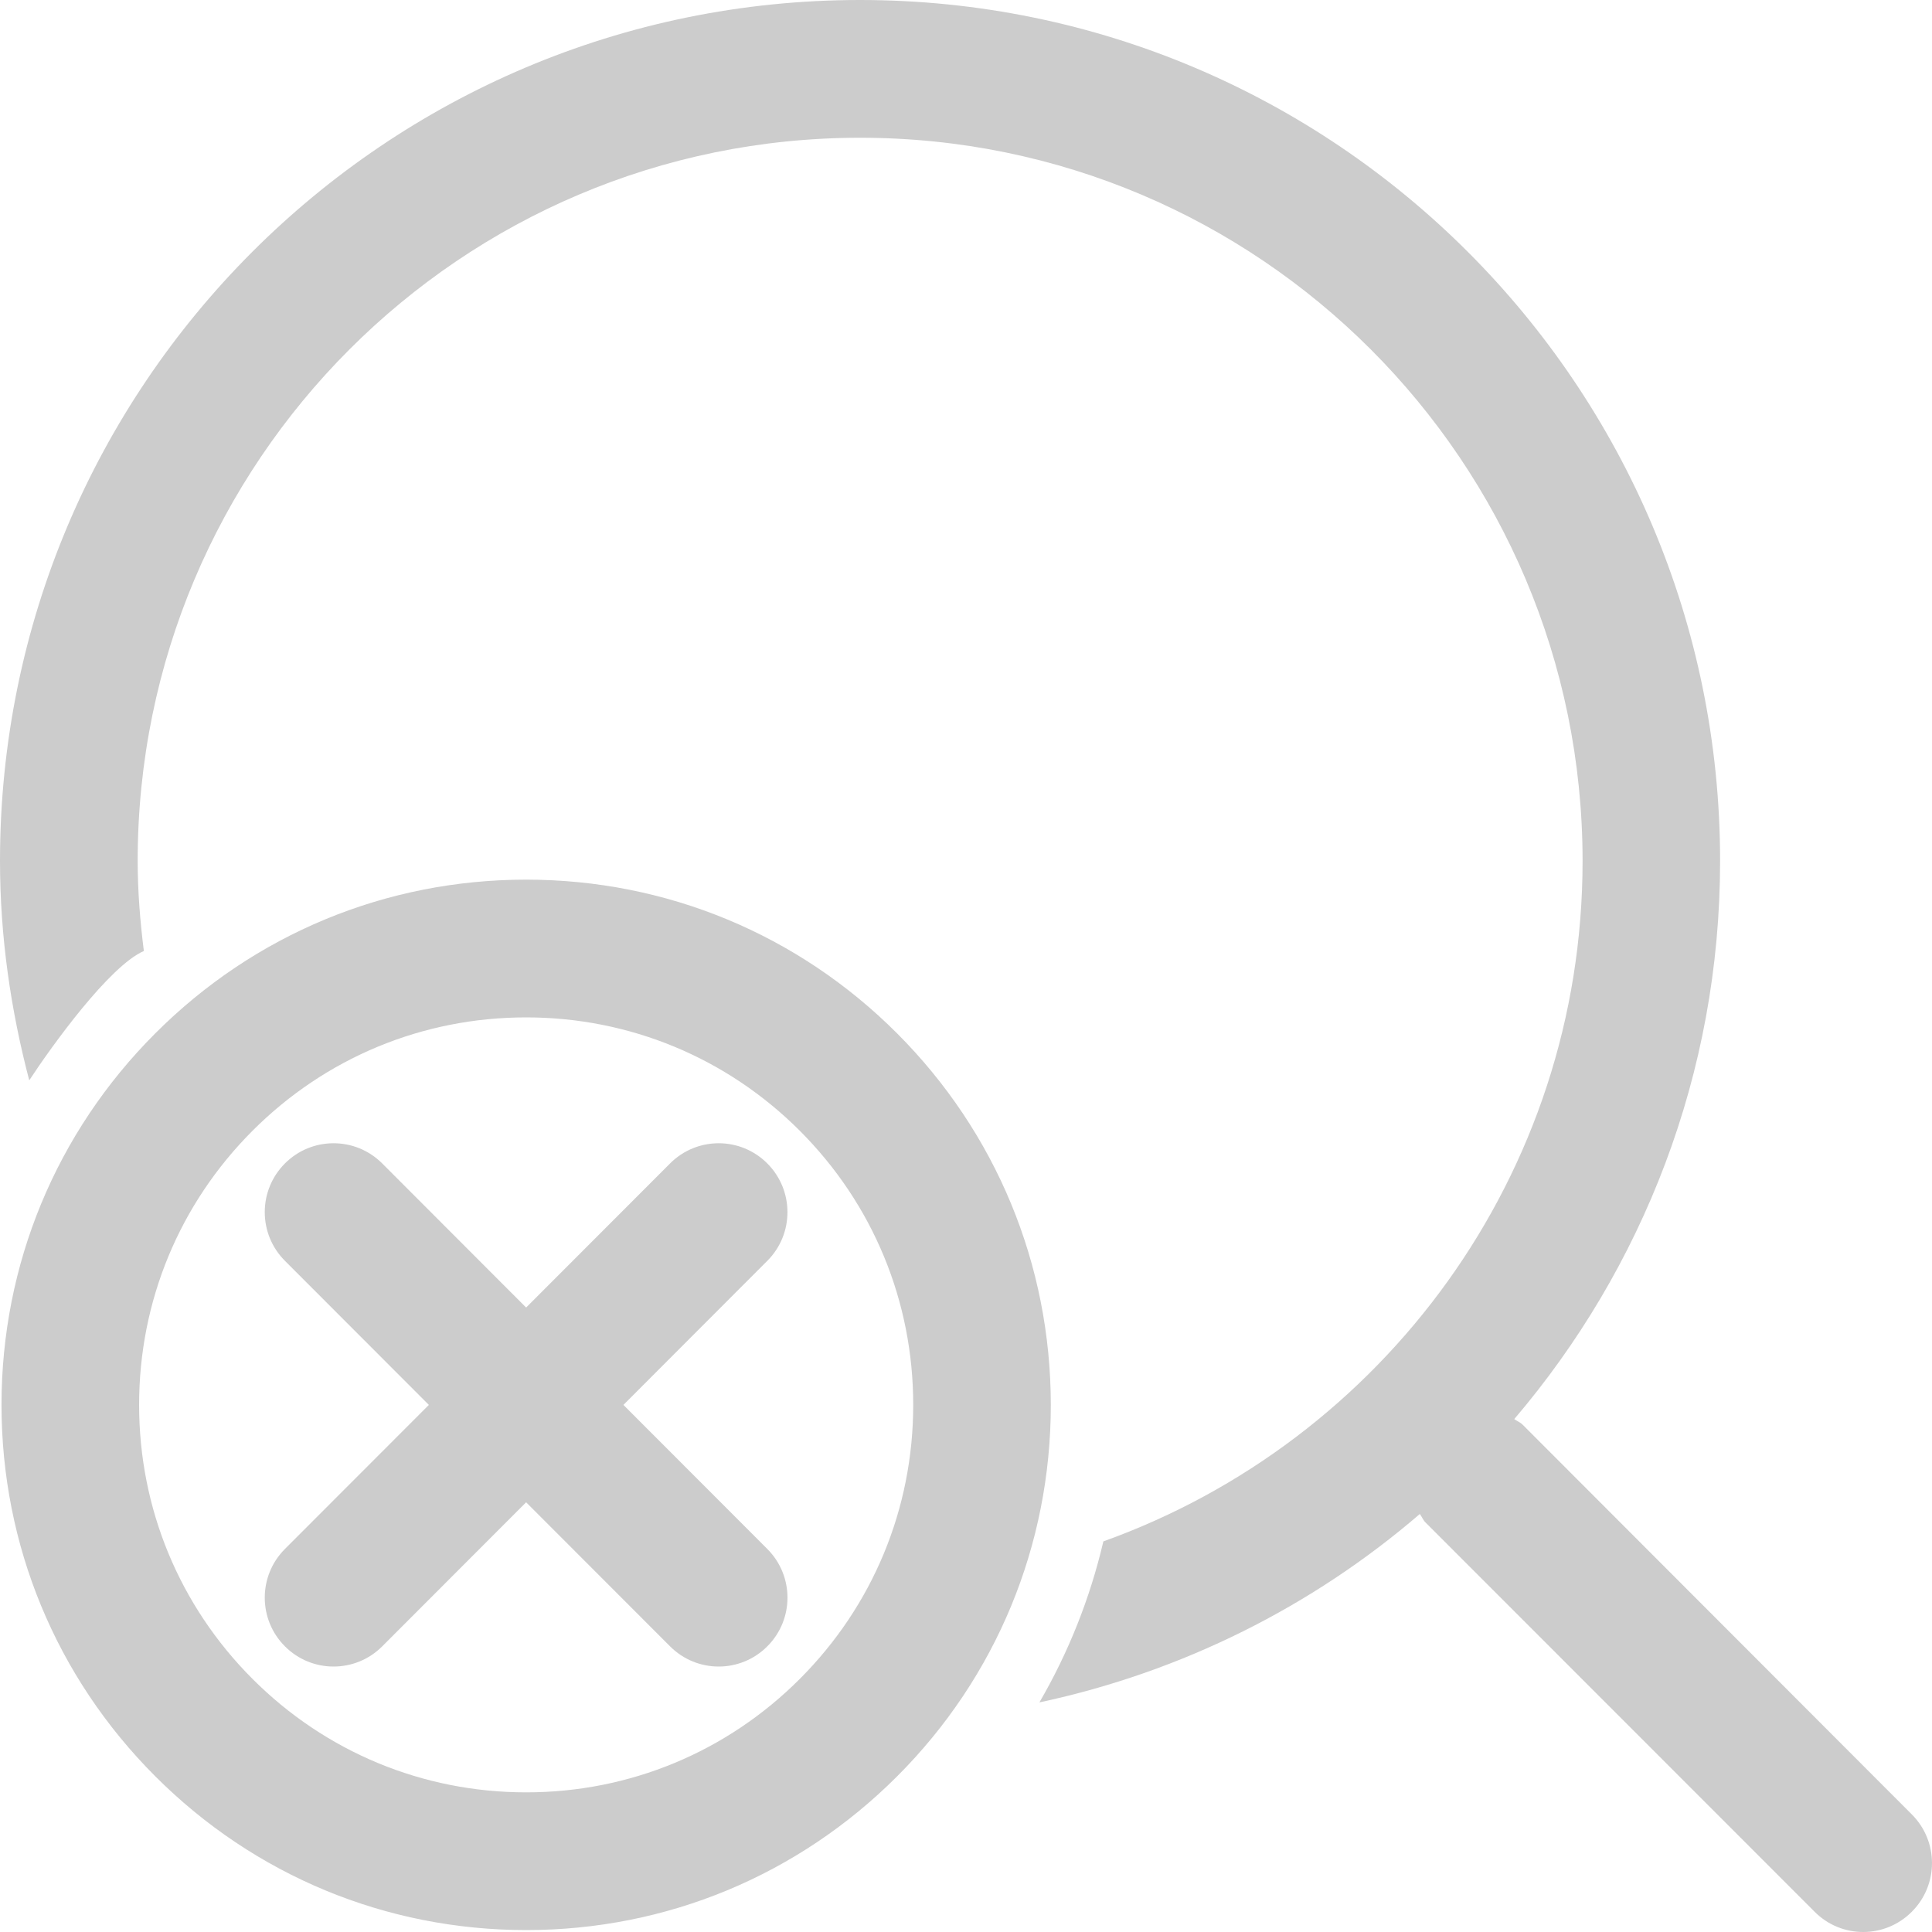 <?xml version="1.0" encoding="UTF-8"?>
<svg width="50px" height="50px" viewBox="0 0 50 50" version="1.1" xmlns="http://www.w3.org/2000/svg" xmlns:xlink="http://www.w3.org/1999/xlink">
    <title>无结果</title>
    <g id="PC端" stroke="none" stroke-width="1" fill="none" fill-rule="evenodd">
        <g id="经销商查询-PC-06" transform="translate(-405, -267)" fill="#CCCCCC" fill-rule="nonzero">
            <g id="无结果" transform="translate(100, 246)">
                <g id="编组-3" transform="translate(26, 21)">
                    <g id="无结果" transform="translate(279, 0)">
                        <path d="M49.476,46.955 L39.405,36.87 C39.341,36.806 39.259,36.778 39.189,36.726 C42.504,32.835 44.516,27.797 44.516,22.282 C44.516,9.979 34.55,0 22.258,0 C9.967,0 0,9.979 0,22.282 C0,24.248 0.28,26.143 0.757,27.959 C1.334,27.078 2.829,25 3.723,24.612 C3.627,23.847 3.563,23.074 3.563,22.282 C3.563,11.947 11.934,3.565 22.26,3.565 C32.586,3.565 40.957,11.947 40.957,22.282 C40.957,30.406 35.778,37.302 28.555,39.891 C28.212,41.358 27.656,42.757 26.9,44.058 C30.604,43.267 33.973,41.567 36.745,39.182 C36.797,39.25 36.825,39.332 36.887,39.396 L46.961,49.475 C47.657,50.175 48.782,50.175 49.478,49.475 C50.174,48.781 50.174,47.651 49.476,46.955 L49.476,46.955 Z M23.218,26.745 C20.654,24.179 17.245,22.765 13.616,22.765 C9.988,22.765 6.58,24.179 4.017,26.745 C1.451,29.312 0.039,32.725 0.039,36.357 C0.039,39.989 1.451,43.401 4.017,45.969 C6.582,48.537 9.991,49.95 13.618,49.95 C13.618,49.95 13.618,49.95 13.62,49.95 C17.246,49.95 20.656,48.535 23.22,45.969 C25.783,43.404 27.195,39.989 27.195,36.357 C27.193,32.726 25.781,29.313 23.218,26.745 Z M20.7,43.449 C18.808,45.343 16.292,46.386 13.618,46.386 L13.618,46.386 C10.942,46.386 8.425,45.342 6.534,43.449 C4.641,41.554 3.6,39.036 3.6,36.357 C3.6,33.678 4.641,31.16 6.534,29.265 C8.426,27.371 10.94,26.33 13.616,26.33 C16.292,26.33 18.808,27.373 20.7,29.265 C22.593,31.16 23.634,33.678 23.634,36.357 C23.634,39.038 22.593,41.554 20.7,43.449 Z M19.858,30.11 C19.162,29.413 18.037,29.413 17.341,30.11 L13.616,33.839 L9.892,30.11 C9.196,29.413 8.07,29.413 7.374,30.11 C6.678,30.807 6.678,31.933 7.374,32.63 L11.099,36.359 L7.374,40.087 C6.678,40.784 6.678,41.911 7.374,42.607 C7.721,42.955 8.177,43.13 8.633,43.13 C9.089,43.13 9.545,42.955 9.892,42.607 L13.616,38.879 L17.341,42.607 C17.688,42.955 18.144,43.13 18.599,43.13 C19.055,43.13 19.511,42.955 19.858,42.607 C20.554,41.911 20.554,40.784 19.858,40.087 L16.134,36.359 L19.858,32.63 C20.553,31.935 20.553,30.807 19.858,30.11 L19.858,30.11 Z" id="形状"></path>
                    </g>
                </g>
            </g>
        </g>
    </g>
</svg>